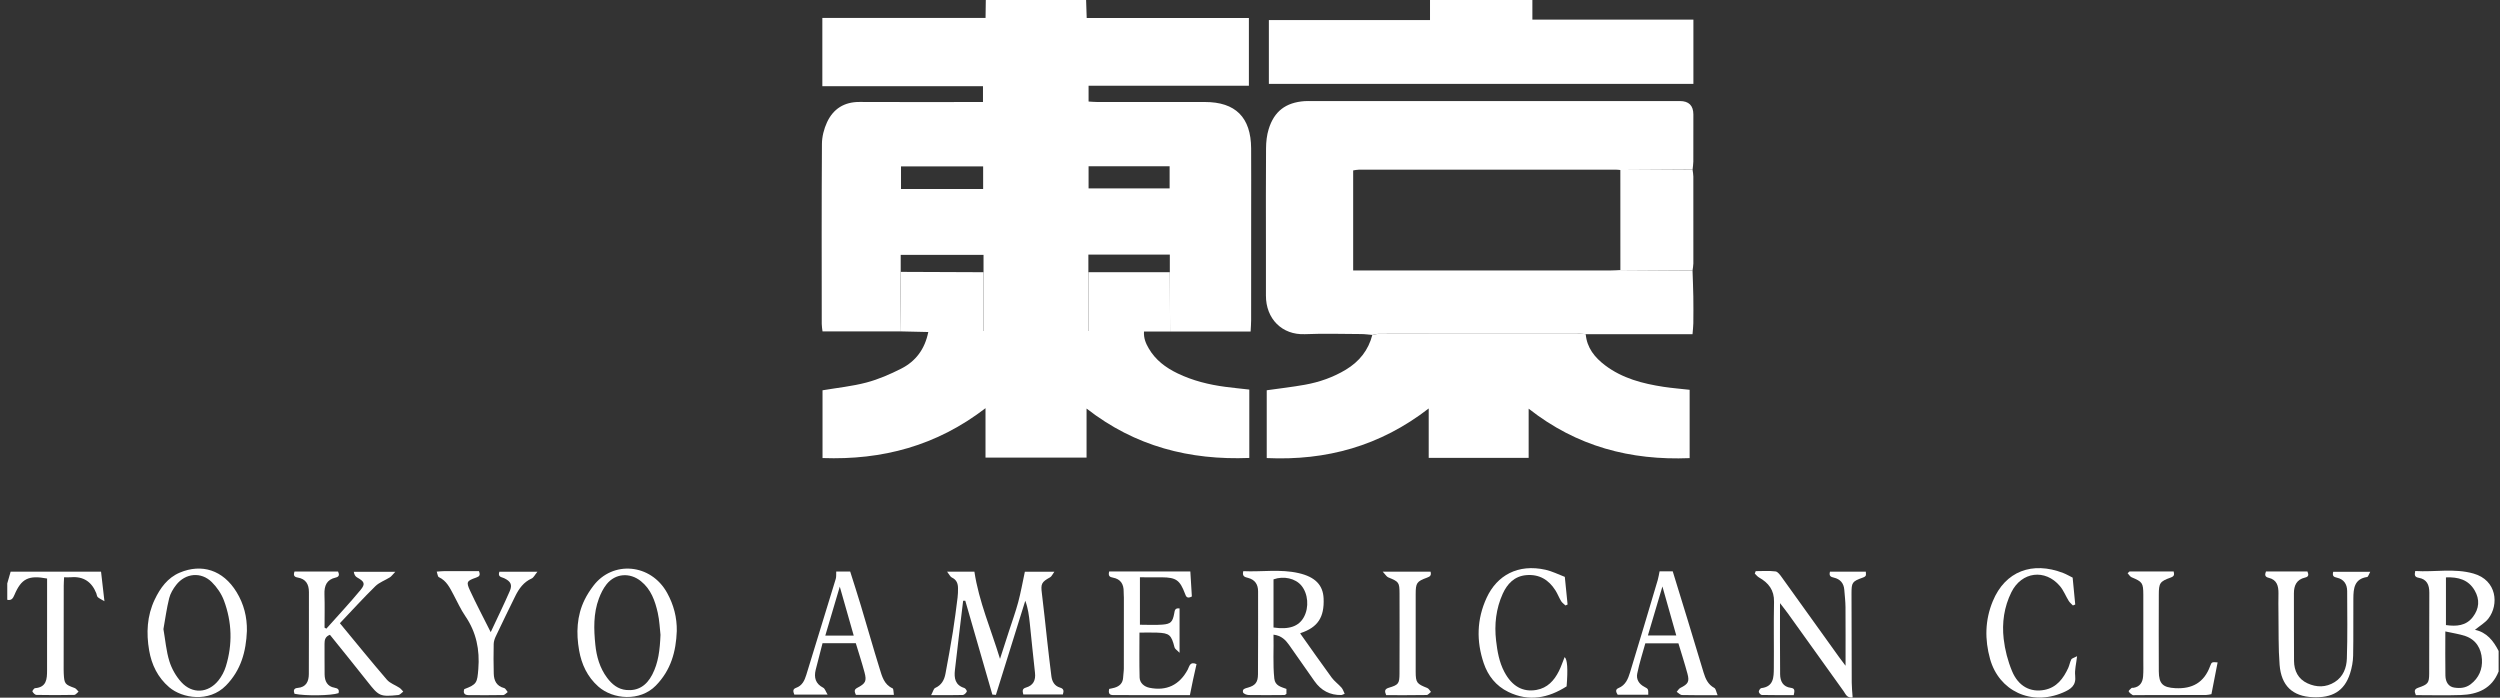 <?xml version="1.0" encoding="UTF-8"?> <svg xmlns="http://www.w3.org/2000/svg" width="172" height="48" viewBox="0 0 172 48" fill="none"><rect x="0" y="0" width="172" height="48" fill="#333333" stroke="none"/><g clip-path="url(#clip0_18084_950)"><path d="M105.428 0V1.35H116.506V5.771H87.298V1.381H98.385V0H105.428Z" fill="white"></path><path d="M171.905 46.196C171.441 47.378 170.47 47.777 169.309 47.818C168.281 47.854 167.25 47.825 166.211 47.825C166.111 47.577 166.073 47.42 166.371 47.317C167.055 47.081 167.124 46.996 167.128 46.333C167.138 44.48 167.125 42.627 167.137 40.774C167.14 40.236 166.965 39.848 166.404 39.751C166.145 39.706 166.099 39.585 166.168 39.286C167.494 39.37 168.857 39.083 170.181 39.461C171.789 39.919 171.935 41.592 171.209 42.546C170.978 42.85 170.614 43.054 170.277 43.332C171.083 43.5 171.549 44.085 171.905 44.788L171.905 46.196ZM168.239 43.443C168.239 44.561 168.227 45.519 168.244 46.476C168.253 46.946 168.477 47.248 168.848 47.305C169.244 47.367 169.633 47.341 169.98 47.077C170.553 46.642 170.799 46.033 170.757 45.364C170.711 44.629 170.359 44.009 169.603 43.755C169.194 43.618 168.759 43.559 168.239 43.443ZM168.281 39.723V43.005C169.001 43.106 169.662 43.062 170.132 42.45C170.57 41.879 170.624 41.249 170.254 40.617C169.824 39.882 169.132 39.69 168.281 39.723Z" fill="white"></path><path d="M0.5 40.139C0.573 39.887 0.645 39.634 0.732 39.333H6.952C7.025 39.967 7.095 40.582 7.185 41.365C6.941 41.219 6.813 41.167 6.723 41.079C6.663 41.02 6.661 40.907 6.626 40.82C6.312 40.029 5.742 39.641 4.879 39.715C4.742 39.727 4.604 39.717 4.41 39.717C4.4 39.939 4.385 40.117 4.385 40.295C4.381 42.219 4.38 44.143 4.379 46.067C4.379 46.161 4.381 46.255 4.386 46.349C4.423 47.047 4.467 47.095 5.135 47.335C5.241 47.373 5.316 47.499 5.405 47.585C5.306 47.663 5.209 47.807 5.109 47.809C4.241 47.827 3.373 47.827 2.505 47.81C2.407 47.808 2.29 47.676 2.229 47.575C2.21 47.544 2.341 47.351 2.413 47.346C3.21 47.284 3.237 46.709 3.238 46.125C3.243 44.623 3.24 43.121 3.24 41.62C3.24 41.012 3.24 40.404 3.24 39.803C1.966 39.562 1.468 39.806 0.995 40.926C0.89 41.173 0.787 41.329 0.5 41.266C0.5 40.891 0.5 40.515 0.5 40.139Z" fill="white"></path><path d="M67.806 1.237C67.812 0.824 67.817 0.412 67.823 0C70.123 0 72.424 0 74.724 0C74.738 0.413 74.752 0.825 74.765 1.238C72.446 1.238 70.126 1.237 67.806 1.237Z" fill="white"></path><path d="M67.806 1.236C70.126 1.237 72.446 1.237 74.766 1.238H85.924V5.898H74.894V6.986C75.1 6.997 75.303 7.018 75.506 7.018C77.968 7.02 80.431 7.02 82.894 7.018C85.002 7.016 86.065 8.073 86.078 10.207C86.087 11.684 86.08 13.162 86.08 14.64C86.08 17.102 86.081 19.565 86.078 22.027C86.078 22.279 86.056 22.53 86.042 22.808H80.501C80.495 21.447 80.49 20.087 80.484 18.726V17.517H74.88V22.771H67.667V17.535H61.968V18.705C61.954 20.069 61.94 21.434 61.926 22.799H56.59C56.572 22.642 56.536 22.466 56.536 22.289C56.533 18.16 56.522 14.031 56.549 9.902C56.552 9.404 56.687 8.871 56.897 8.417C57.325 7.493 58.077 7.009 59.135 7.015C61.716 7.029 64.296 7.019 66.877 7.019C67.11 7.019 67.343 7.019 67.629 7.019V5.931H56.577V1.236H67.806ZM61.989 13.001H67.64V11.447H61.989V13.001ZM74.894 12.963H80.47V11.438H74.894V12.963Z" fill="white"></path><path d="M116.446 18.612C116.465 19.214 116.492 19.817 116.501 20.42C116.51 21.028 116.508 21.636 116.501 22.245C116.498 22.471 116.468 22.697 116.445 22.992H109.098C108.981 22.982 108.865 22.963 108.748 22.963C104.129 22.963 99.51 22.963 94.891 22.968C94.733 22.968 94.575 23.017 94.416 23.043C94.161 23.022 93.906 22.984 93.65 22.983C92.361 22.977 91.069 22.937 89.782 22.991C88.2 23.058 87.089 21.93 87.096 20.328C87.1 19.132 87.096 17.936 87.096 16.74C87.096 14.559 87.086 12.378 87.104 10.198C87.107 9.759 87.156 9.303 87.284 8.886C87.662 7.653 88.459 7.053 89.752 6.958C89.939 6.945 90.127 6.954 90.315 6.954C98.733 6.953 107.152 6.952 115.571 6.952C116.192 6.952 116.503 7.261 116.504 7.878C116.505 8.957 116.506 10.036 116.501 11.114C116.5 11.299 116.467 11.483 116.449 11.667L111.48 11.697C111.387 11.689 111.294 11.674 111.201 11.674C105.294 11.673 99.387 11.673 93.481 11.675C93.35 11.675 93.219 11.709 93.098 11.725V18.609C93.348 18.609 93.556 18.609 93.764 18.609C99.437 18.609 105.109 18.609 110.782 18.608C111.015 18.608 111.249 18.59 111.483 18.58C113.137 18.591 114.792 18.601 116.446 18.612Z" fill="white"></path><path d="M80.484 18.726C80.489 20.087 80.495 21.447 80.501 22.808H78.706C78.678 23.283 78.838 23.634 79.031 23.968C79.494 24.769 80.203 25.296 81.019 25.689C82.062 26.191 83.171 26.466 84.313 26.616C84.845 26.685 85.378 26.738 85.952 26.803V31.507C81.861 31.67 78.106 30.721 74.755 28.108V31.483H67.803V28.082C64.437 30.673 60.707 31.662 56.59 31.514V26.852C57.607 26.68 58.633 26.577 59.617 26.316C60.443 26.097 61.247 25.747 62.012 25.358C62.996 24.856 63.627 24.031 63.866 22.843C63.205 22.828 62.565 22.813 61.926 22.799C61.94 21.434 61.954 20.069 61.968 18.705C63.868 18.712 65.767 18.72 67.667 18.728V22.771H74.88V18.726C76.748 18.726 78.616 18.726 80.484 18.726Z" fill="white"></path><path d="M94.416 23.043C94.574 23.017 94.733 22.969 94.891 22.969C99.51 22.964 104.129 22.963 108.748 22.964C108.865 22.964 108.981 22.983 109.098 22.992C109.178 23.929 109.714 24.591 110.424 25.129C111.616 26.032 113.016 26.395 114.462 26.615C115.038 26.702 115.62 26.748 116.247 26.818V31.519C112.178 31.686 108.486 30.723 105.171 28.116V31.5H98.295V28.102C94.952 30.692 91.25 31.702 87.151 31.515V26.85C88.032 26.725 88.91 26.626 89.778 26.47C90.773 26.291 91.72 25.96 92.593 25.435C93.517 24.878 94.145 24.097 94.416 23.043Z" fill="white"></path><path d="M116.446 18.612C114.792 18.602 113.137 18.591 111.482 18.581C111.482 16.286 111.481 13.992 111.48 11.697C113.136 11.687 114.792 11.677 116.448 11.668C116.467 11.829 116.501 11.99 116.502 12.151C116.506 14.144 116.506 16.136 116.503 18.129C116.502 18.29 116.466 18.451 116.446 18.612Z" fill="white"></path><path d="M70.404 47.777C70.339 47.538 70.323 47.38 70.584 47.305C71.092 47.158 71.266 46.801 71.207 46.284C71.077 45.147 70.969 44.008 70.849 42.871C70.795 42.363 70.734 41.857 70.539 41.332C69.871 43.472 69.203 45.612 68.518 47.807C68.46 47.802 68.33 47.791 68.274 47.787C67.644 45.601 67.028 43.466 66.412 41.331C66.362 41.331 66.313 41.332 66.264 41.333C66.074 42.923 65.878 44.512 65.698 46.103C65.636 46.647 65.708 47.139 66.348 47.334C66.427 47.358 66.54 47.536 66.517 47.58C66.463 47.682 66.338 47.812 66.239 47.815C65.563 47.835 64.886 47.825 64.062 47.825C64.191 47.587 64.231 47.38 64.341 47.331C64.779 47.136 64.967 46.782 65.048 46.352C65.227 45.391 65.404 44.43 65.559 43.465C65.685 42.681 65.781 41.894 65.882 41.107C65.909 40.899 65.912 40.686 65.911 40.476C65.911 40.153 65.818 39.888 65.489 39.735C65.379 39.684 65.317 39.53 65.158 39.329H67.039C67.349 41.394 68.184 43.3 68.801 45.33C69.007 44.693 69.212 44.057 69.418 43.421C69.632 42.758 69.873 42.101 70.053 41.429C70.232 40.761 70.351 40.078 70.51 39.337H72.539C72.408 39.515 72.353 39.66 72.25 39.717C71.653 40.044 71.599 40.175 71.68 40.81C71.819 41.9 71.924 42.994 72.047 44.085C72.138 44.897 72.232 45.709 72.335 46.52C72.381 46.891 72.552 47.196 72.931 47.307C73.178 47.38 73.208 47.517 73.126 47.777L70.404 47.777Z" fill="white"></path><path d="M22.453 43.251C23.241 42.366 24.053 41.501 24.807 40.588C25.157 40.164 25.07 40.011 24.57 39.728C24.457 39.664 24.372 39.552 24.341 39.34H27.197C27.009 39.535 26.933 39.651 26.827 39.719C26.495 39.929 26.096 40.064 25.824 40.331C24.992 41.147 24.207 42.011 23.384 42.877C24.489 44.213 25.535 45.505 26.619 46.764C26.834 47.014 27.2 47.131 27.488 47.323C27.587 47.389 27.66 47.494 27.745 47.581C27.631 47.663 27.522 47.806 27.401 47.818C26.142 47.946 26.069 47.897 25.288 46.904C24.434 45.819 23.561 44.748 22.699 43.674C22.386 43.788 22.325 44.014 22.328 44.29C22.334 44.993 22.323 45.697 22.333 46.401C22.34 46.864 22.516 47.23 23.02 47.316C23.259 47.357 23.354 47.454 23.292 47.688C22.795 47.864 20.993 47.89 20.262 47.733C20.182 47.524 20.203 47.351 20.466 47.331C21.073 47.283 21.246 46.875 21.248 46.366C21.259 44.489 21.25 42.613 21.254 40.736C21.255 40.196 21.038 39.828 20.483 39.735C20.23 39.693 20.174 39.575 20.262 39.323H23.26C23.355 39.534 23.348 39.679 23.09 39.738C22.473 39.877 22.302 40.3 22.323 40.888C22.349 41.652 22.329 42.417 22.329 43.182C22.37 43.205 22.411 43.228 22.453 43.251Z" fill="white"></path><path d="M88.507 47.397V47.739C88.449 47.774 88.41 47.817 88.371 47.817C87.55 47.823 86.729 47.833 85.908 47.818C85.772 47.816 85.546 47.725 85.521 47.633C85.459 47.398 85.658 47.364 85.859 47.307C86.371 47.163 86.546 46.938 86.549 46.39C86.563 44.489 86.556 42.589 86.556 40.688C86.557 40.209 86.342 39.883 85.871 39.76C85.654 39.703 85.445 39.667 85.537 39.296C86.796 39.358 88.079 39.138 89.352 39.431C90.483 39.692 91.023 40.25 91.064 41.169C91.121 42.473 90.664 43.163 89.484 43.555C89.469 43.56 89.46 43.583 89.457 43.585C90.177 44.598 90.885 45.615 91.617 46.614C91.806 46.872 92.081 47.065 92.294 47.308C92.394 47.422 92.44 47.583 92.514 47.731C92.378 47.785 92.336 47.816 92.293 47.818C91.511 47.835 90.891 47.515 90.432 46.857C89.856 46.033 89.279 45.21 88.7 44.388C88.454 44.041 88.177 43.733 87.617 43.664C87.642 44.69 87.566 45.687 87.672 46.686C87.725 47.186 88.143 47.261 88.507 47.397ZM87.618 43.172C88.692 43.332 89.361 43.096 89.711 42.449C90.075 41.778 89.997 40.841 89.532 40.284C89.123 39.794 88.319 39.607 87.618 39.86V43.172Z" fill="white"></path><path d="M127.462 47.987C127.061 48.036 126.98 47.747 126.839 47.552C125.569 45.785 124.304 44.013 123.036 42.244C122.876 42.021 122.704 41.807 122.465 41.496C122.465 43.209 122.454 44.798 122.472 46.386C122.477 46.862 122.664 47.257 123.217 47.324C123.5 47.358 123.475 47.534 123.409 47.824C122.689 47.824 121.95 47.831 121.212 47.814C121.137 47.812 121.01 47.674 121.006 47.594C121.001 47.51 121.106 47.35 121.178 47.342C122.033 47.241 122.032 46.593 122.039 45.982C122.055 44.457 122.02 42.931 122.053 41.407C122.07 40.596 121.676 40.101 121.022 39.731C120.909 39.667 120.826 39.553 120.729 39.462C120.75 39.406 120.771 39.35 120.793 39.294C121.248 39.294 121.709 39.258 122.157 39.314C122.318 39.334 122.474 39.56 122.591 39.722C123.905 41.544 125.212 43.373 126.521 45.199C126.641 45.367 126.768 45.53 126.974 45.804C126.974 44.37 126.98 43.069 126.97 41.769C126.967 41.373 126.918 40.978 126.888 40.582C126.855 40.129 126.607 39.841 126.173 39.742C125.951 39.692 125.822 39.626 125.902 39.333H128.369C128.362 39.497 128.461 39.633 128.176 39.734C127.419 40.004 127.385 40.071 127.384 40.845C127.384 42.886 127.389 44.927 127.399 46.968C127.4 47.29 127.437 47.612 127.462 47.987Z" fill="white"></path><path d="M76.311 39.315H81.895C81.93 39.899 81.967 40.487 82 41.038C81.658 41.221 81.595 41.023 81.528 40.845C81.176 39.913 80.921 39.729 79.936 39.719C79.448 39.714 78.959 39.718 78.427 39.718V42.982C78.962 42.982 79.474 43.014 79.98 42.973C80.554 42.928 80.677 42.787 80.787 42.202C80.824 42.008 80.828 41.817 81.154 41.86V44.913C80.98 44.731 80.836 44.65 80.808 44.54C80.586 43.676 80.463 43.558 79.598 43.525C79.225 43.511 78.851 43.523 78.395 43.523C78.395 44.568 78.376 45.59 78.405 46.612C78.416 46.988 78.72 47.245 79.085 47.319C80.251 47.556 81.142 47.133 81.714 46.073C81.833 45.851 81.859 45.486 82.321 45.691C82.24 46.053 82.158 46.408 82.082 46.764C82.01 47.101 81.943 47.44 81.865 47.826C81.381 47.826 80.938 47.827 80.495 47.826C79.251 47.825 78.007 47.825 76.764 47.822C76.509 47.821 76.202 47.871 76.31 47.398C76.427 47.372 76.56 47.35 76.688 47.312C77.033 47.207 77.252 46.996 77.271 46.614C77.281 46.404 77.32 46.194 77.32 45.984C77.325 44.365 77.324 42.746 77.323 41.127C77.323 40.986 77.305 40.845 77.308 40.705C77.317 40.19 77.096 39.838 76.577 39.743C76.344 39.701 76.232 39.628 76.311 39.315Z" fill="white"></path><path d="M16.987 43.411C16.929 44.824 16.583 46.109 15.545 47.166C14.378 48.353 12.532 48.045 11.641 47.283C10.852 46.608 10.431 45.733 10.261 44.748C10.057 43.559 10.111 42.374 10.641 41.257C11.02 40.456 11.533 39.747 12.371 39.395C13.864 38.767 15.34 39.199 16.279 40.74C16.777 41.557 17.005 42.451 16.987 43.411ZM11.244 43.282C11.376 44.038 11.435 44.79 11.653 45.493C11.814 46.01 12.108 46.529 12.473 46.929C13.231 47.761 14.316 47.696 15.023 46.822C15.251 46.539 15.434 46.192 15.54 45.845C16.007 44.326 15.961 42.799 15.408 41.316C15.235 40.853 14.926 40.401 14.573 40.051C13.84 39.323 12.759 39.425 12.121 40.243C11.911 40.512 11.72 40.832 11.639 41.159C11.466 41.854 11.371 42.569 11.244 43.282Z" fill="white"></path><path d="M46.563 43.415C46.511 44.831 46.158 46.111 45.12 47.17C44.029 48.282 42.171 48.124 41.166 47.236C40.407 46.566 40.011 45.702 39.843 44.749C39.635 43.563 39.677 42.372 40.224 41.258C40.387 40.925 40.594 40.608 40.818 40.311C42.14 38.555 44.78 38.759 45.901 40.796C46.352 41.616 46.578 42.48 46.563 43.415ZM45.442 43.675C45.394 43.269 45.376 42.703 45.254 42.16C45.068 41.338 44.792 40.545 44.093 39.983C43.333 39.373 42.335 39.442 41.729 40.202C41.503 40.486 41.334 40.832 41.205 41.175C40.818 42.208 40.851 43.295 40.959 44.36C41.041 45.164 41.264 45.961 41.771 46.635C42.106 47.079 42.509 47.416 43.088 47.472C43.881 47.547 44.474 47.191 44.88 46.403C45.296 45.595 45.4 44.721 45.442 43.675Z" fill="white"></path><path d="M155.898 39.319H158.752C158.843 39.534 158.85 39.677 158.584 39.738C158.01 39.871 157.818 40.276 157.821 40.831C157.829 42.379 157.814 43.927 157.829 45.475C157.836 46.153 158.113 46.716 158.752 47.011C159.378 47.3 160.023 47.304 160.627 46.927C161.219 46.556 161.443 45.938 161.464 45.309C161.516 43.763 161.489 42.214 161.485 40.666C161.484 40.192 161.253 39.847 160.784 39.746C160.542 39.694 160.454 39.618 160.525 39.338H163.073C162.98 39.502 162.933 39.687 162.86 39.697C161.974 39.827 161.917 40.488 161.911 41.165C161.898 42.478 161.923 43.792 161.896 45.105C161.888 45.518 161.809 45.943 161.683 46.336C161.287 47.569 160.44 48.02 159.138 47.968C157.714 47.912 156.95 47.17 156.837 45.742C156.745 44.577 156.776 43.402 156.758 42.232C156.75 41.763 156.751 41.293 156.758 40.824C156.764 40.317 156.654 39.885 156.081 39.752C155.83 39.694 155.804 39.552 155.898 39.319Z" fill="white"></path><path d="M61.499 47.805H58.885C58.801 47.61 58.733 47.452 58.97 47.329C59.552 47.025 59.641 46.862 59.479 46.258C59.3 45.589 59.083 44.93 58.878 44.25H56.591C56.431 44.87 56.27 45.473 56.121 46.079C55.99 46.613 56.104 47.043 56.639 47.317C56.755 47.376 56.804 47.567 56.941 47.79H54.649C54.576 47.594 54.51 47.416 54.768 47.324C55.192 47.174 55.354 46.819 55.474 46.429C56.151 44.228 56.83 42.029 57.5 39.827C57.545 39.679 57.522 39.51 57.532 39.32H58.492C58.729 40.073 58.986 40.86 59.224 41.653C59.66 43.102 60.07 44.558 60.519 46.002C60.682 46.527 60.819 47.093 61.412 47.36C61.48 47.391 61.464 47.606 61.499 47.805ZM57.777 40.361C57.418 41.575 57.106 42.629 56.78 43.731H58.737C58.419 42.616 58.118 41.559 57.777 40.361Z" fill="white"></path><path d="M113.4 47.796H111.295C111.184 47.63 111.118 47.434 111.344 47.343C111.846 47.141 112.012 46.699 112.148 46.257C112.795 44.145 113.421 42.027 114.051 39.91C114.107 39.72 114.134 39.521 114.179 39.309H115.084C115.423 40.412 115.772 41.537 116.115 42.664C116.481 43.864 116.842 45.066 117.206 46.267C117.337 46.7 117.509 47.093 117.944 47.329C118.05 47.386 118.073 47.599 118.171 47.829C117.266 47.829 116.494 47.839 115.723 47.818C115.599 47.815 115.479 47.675 115.357 47.598C115.44 47.506 115.506 47.38 115.609 47.328C116.14 47.063 116.246 46.904 116.098 46.354C115.912 45.661 115.69 44.977 115.475 44.262H113.198C113.017 44.921 112.788 45.622 112.642 46.34C112.563 46.724 112.75 47.058 113.137 47.256C113.414 47.398 113.404 47.418 113.4 47.796ZM114.374 40.349C114.02 41.545 113.707 42.599 113.376 43.719H115.327C115.015 42.614 114.715 41.554 114.374 40.349Z" fill="white"></path><path d="M36.976 39.335C36.791 39.559 36.713 39.739 36.581 39.798C36.029 40.044 35.708 40.493 35.455 41.004C35.001 41.923 34.553 42.847 34.113 43.773C34.035 43.938 33.97 44.127 33.966 44.306C33.951 44.985 33.952 45.666 33.97 46.345C33.983 46.826 34.16 47.203 34.685 47.339C34.784 47.365 34.849 47.519 34.93 47.613C34.827 47.685 34.726 47.817 34.622 47.819C33.825 47.835 33.028 47.829 32.23 47.824C31.955 47.822 31.853 47.68 31.941 47.413C32.811 47.085 32.833 46.969 32.908 46.034C33.016 44.705 32.772 43.499 32.013 42.389C31.699 41.929 31.468 41.413 31.204 40.919C30.951 40.445 30.726 39.955 30.192 39.707C30.113 39.671 30.103 39.485 30.047 39.327C30.263 39.313 30.423 39.294 30.583 39.293C31.376 39.29 32.169 39.292 32.951 39.292C33.057 39.563 33 39.654 32.761 39.737C32.108 39.965 32.063 40.038 32.337 40.63C32.764 41.554 33.241 42.455 33.761 43.492C34.241 42.465 34.678 41.576 35.072 40.667C35.263 40.226 35.133 39.996 34.685 39.78C34.508 39.695 34.23 39.707 34.357 39.335L36.976 39.335Z" fill="white"></path><path d="M107.646 45.208C107.834 45.36 107.88 46.032 107.783 47.222C106.526 48.022 105.204 48.298 103.773 47.605C102.92 47.191 102.371 46.488 102.08 45.628C101.569 44.116 101.598 42.605 102.281 41.126C102.99 39.59 104.431 38.773 106.339 39.201C106.787 39.301 107.208 39.519 107.659 39.689C107.725 40.352 107.787 40.971 107.85 41.59C107.801 41.612 107.753 41.634 107.705 41.656C107.603 41.557 107.476 41.473 107.404 41.356C107.259 41.118 107.162 40.85 107.012 40.616C106.549 39.889 105.906 39.495 105.014 39.569C104.184 39.638 103.694 40.178 103.388 40.851C102.926 41.868 102.802 42.966 102.931 44.075C103.017 44.815 103.143 45.553 103.5 46.227C104.019 47.206 104.76 47.634 105.707 47.467C106.466 47.333 106.93 46.819 107.256 46.166C107.4 45.877 107.501 45.567 107.646 45.208Z" fill="white"></path><path d="M142.598 39.74C142.658 40.36 142.717 40.975 142.776 41.591C142.723 41.613 142.669 41.634 142.616 41.656C142.519 41.553 142.402 41.462 142.329 41.344C142.12 41.007 141.975 40.62 141.724 40.323C140.705 39.119 139.088 39.329 138.384 40.743C137.88 41.756 137.728 42.852 137.853 43.953C137.939 44.707 138.137 45.474 138.429 46.174C138.865 47.219 139.693 47.651 140.659 47.464C141.502 47.3 141.957 46.683 142.293 45.958C142.38 45.769 142.411 45.553 142.504 45.368C142.542 45.293 142.678 45.267 142.903 45.147C142.845 45.674 142.728 46.089 142.772 46.486C142.85 47.17 142.472 47.416 141.935 47.647C139.725 48.598 137.526 47.513 136.919 45.346C136.542 43.998 136.567 42.666 137.101 41.368C137.957 39.286 139.836 38.608 141.946 39.421C142.162 39.504 142.364 39.624 142.598 39.74Z" fill="white"></path><path d="M146.511 39.316H149.549C149.595 39.533 149.602 39.643 149.343 39.736C148.596 40.002 148.528 40.12 148.526 40.913C148.521 42.672 148.518 44.431 148.526 46.191C148.53 47.053 148.812 47.3 149.657 47.346C150.829 47.41 151.643 46.958 152.055 45.831C152.163 45.535 152.184 45.543 152.572 45.573C152.43 46.301 152.289 47.025 152.146 47.759C152.008 47.781 151.894 47.815 151.781 47.815C150.162 47.821 148.544 47.822 146.925 47.824C146.855 47.824 146.768 47.848 146.717 47.816C146.614 47.751 146.506 47.667 146.451 47.564C146.433 47.531 146.57 47.406 146.648 47.336C146.676 47.311 146.739 47.328 146.786 47.321C147.231 47.249 147.414 46.941 147.445 46.535C147.473 46.185 147.461 45.832 147.461 45.48C147.462 43.956 147.466 42.431 147.46 40.906C147.456 40.098 147.394 40.029 146.656 39.717C146.544 39.669 146.471 39.532 146.38 39.436C146.424 39.396 146.468 39.356 146.511 39.316Z" fill="white"></path><path d="M95.369 47.827C95.248 47.543 95.259 47.404 95.554 47.316C96.225 47.115 96.282 47.029 96.286 46.33C96.295 44.502 96.293 42.673 96.288 40.844C96.286 40.06 96.244 40.022 95.508 39.721C95.398 39.676 95.326 39.538 95.133 39.333H98.423C98.487 39.585 98.399 39.663 98.174 39.745C97.465 40.001 97.401 40.115 97.399 40.874C97.395 42.656 97.394 44.438 97.399 46.22C97.402 46.97 97.475 47.049 98.195 47.333C98.299 47.374 98.367 47.509 98.451 47.601C98.352 47.676 98.254 47.815 98.153 47.817C97.22 47.833 96.286 47.827 95.369 47.827Z" fill="white"></path></g><defs><clipPath id="clip0_18084_950"><rect width="171.405" height="48" fill="white" transform="translate(0.5)"></rect></clipPath></defs></svg> 